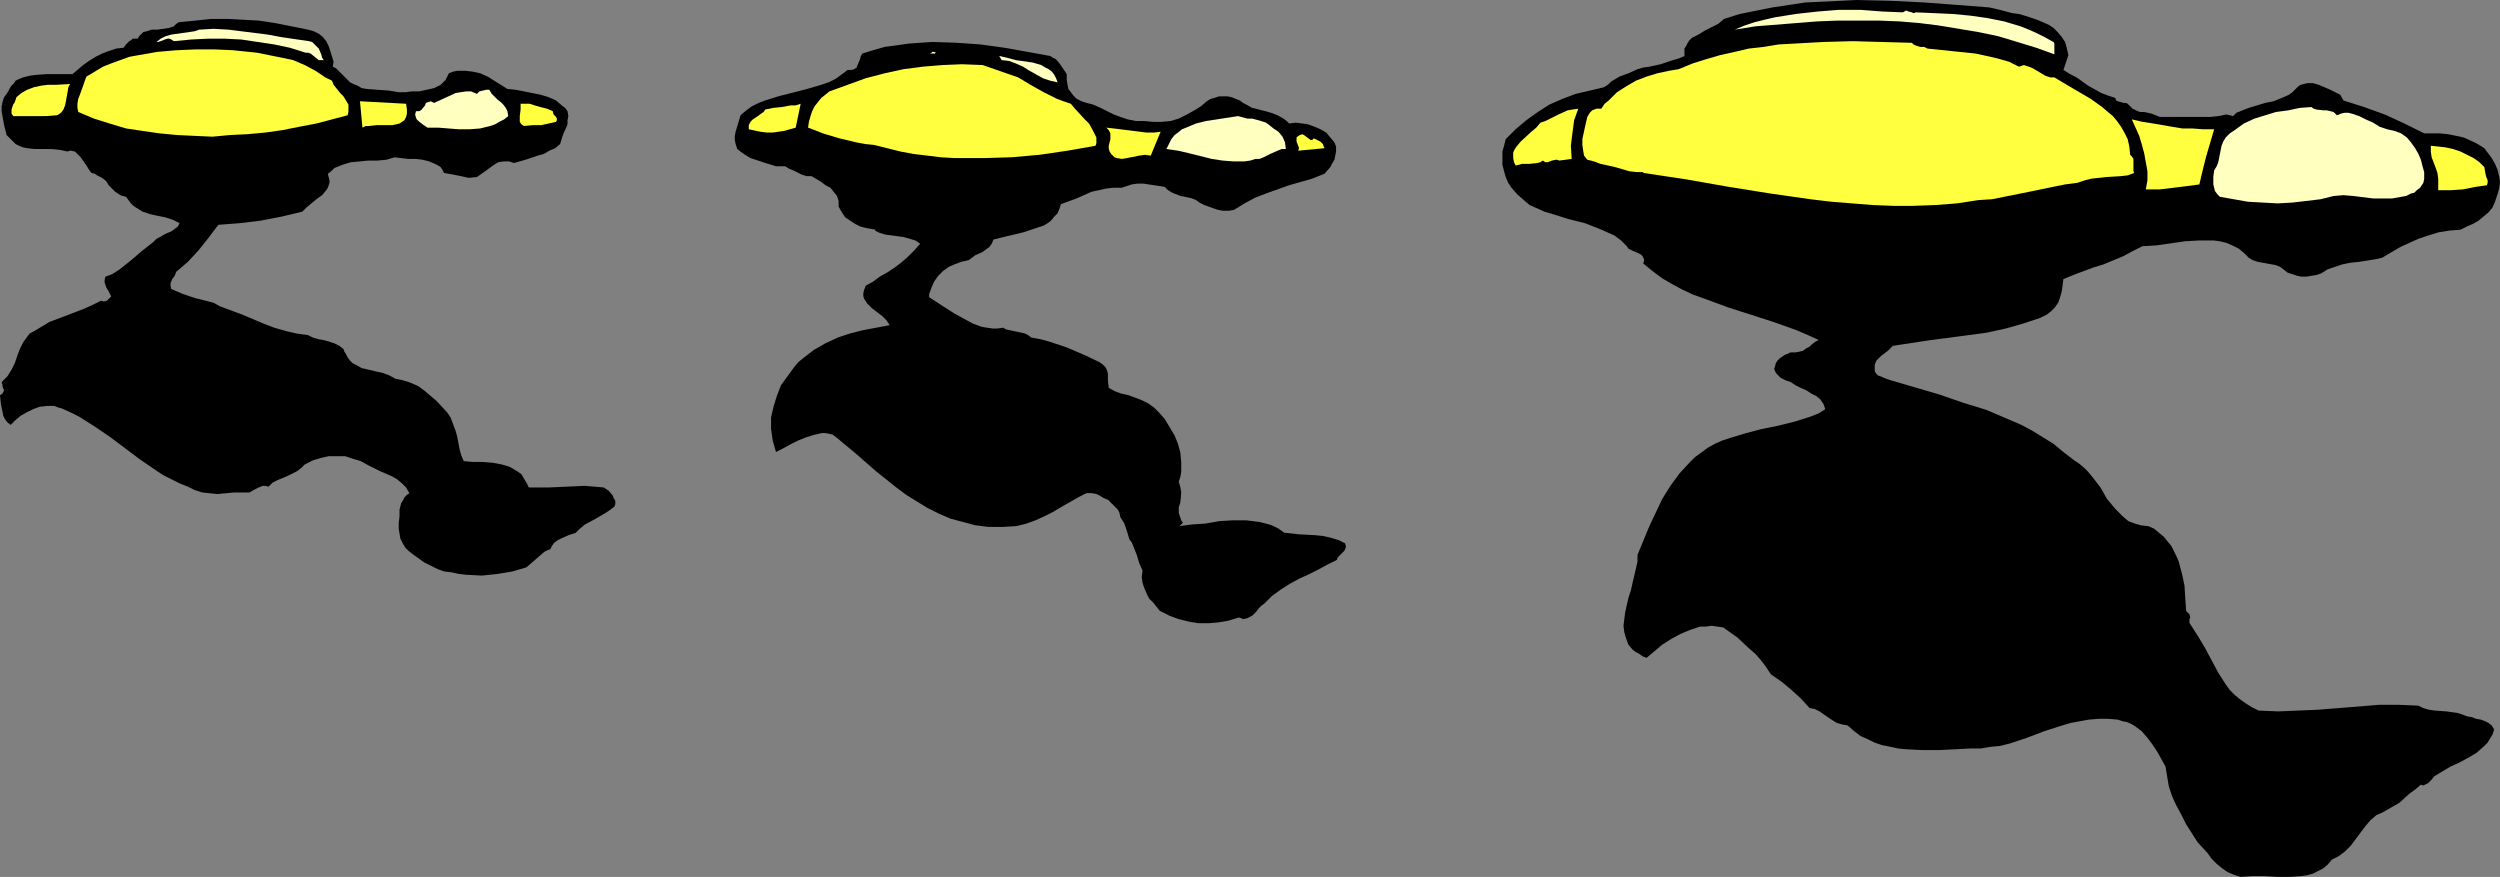 <?xml version="1.0" encoding="UTF-8" standalone="no"?>
<svg
   version="1.0"
   width="129.766mm"
   height="45.518mm"
   id="svg23"
   sodipodi:docname="Ducks - Aerial View.wmf"
   xmlns:inkscape="http://www.inkscape.org/namespaces/inkscape"
   xmlns:sodipodi="http://sodipodi.sourceforge.net/DTD/sodipodi-0.dtd"
   xmlns="http://www.w3.org/2000/svg"
   xmlns:svg="http://www.w3.org/2000/svg">
  <rect width="100%" height="100%" fill="#808080" stroke="none"/>
  <sodipodi:namedview
     id="namedview23"
     pagecolor="#ffffff"
     bordercolor="#000000"
     borderopacity="0.25"
     inkscape:showpageshadow="2"
     inkscape:pageopacity="0.0"
     inkscape:pagecheckerboard="0"
     inkscape:deskcolor="#d1d1d1"
     inkscape:document-units="mm" />
  <defs
     id="defs1">
    <pattern
       id="WMFhbasepattern"
       patternUnits="userSpaceOnUse"
       width="6"
       height="6"
       x="0"
       y="0" />
  </defs>
  <path
     style="fill:#000000;fill-opacity:1;fill-rule:evenodd;stroke:none"
     d="m 390.264,1.454 2.101,0.485 2.424,0.646 1.293,0.162 1.131,0.323 2.424,0.808 1.131,0.485 1.131,0.485 0.97,0.646 0.808,0.808 0.808,0.969 0.646,0.969 0.323,1.131 0.323,1.454 -0.97,2.908 1.293,0.808 1.293,0.646 1.131,0.808 1.131,0.808 2.586,1.454 1.293,0.485 1.454,0.485 0.162,0.485 0.323,0.162 0.646,0.162 0.485,0.162 h 0.485 l 0.323,0.162 0.323,0.323 0.646,0.646 0.646,0.323 0.808,0.323 h 0.808 l 1.454,0.323 0.808,0.323 0.808,0.323 h 1.778 1.616 3.394 1.616 1.454 l 1.616,-0.162 1.616,-0.323 1.293,0.323 0.646,-0.646 0.808,-0.323 1.616,-0.646 1.616,-0.485 1.616,-0.485 1.616,-0.323 1.616,-0.646 1.454,-0.646 0.646,-0.485 0.646,-0.646 0.485,-0.485 0.485,-0.323 0.646,-0.162 0.646,-0.162 h 1.131 l 1.131,0.323 1.131,0.485 1.131,0.485 0.97,0.485 0.97,0.485 0.646,1.131 4.04,1.292 4.04,1.454 3.878,1.777 3.878,1.938 h 1.454 1.616 l 1.616,0.162 1.616,0.323 1.454,0.323 1.454,0.646 1.293,0.646 1.293,0.808 1.454,1.938 0.646,1.131 0.485,1.131 0.323,1.292 0.162,1.131 -0.162,1.292 -0.323,1.131 -0.485,1.454 -0.485,1.131 -0.808,0.969 -0.97,0.808 -0.97,0.808 -1.131,0.646 -1.131,0.485 -1.293,0.646 -2.101,0.162 -2.101,0.323 -2.101,0.646 -1.939,0.646 -1.778,0.808 -1.778,0.808 -3.555,2.1 -1.454,0.323 -3.07,0.485 -1.616,0.162 -1.616,0.323 -1.454,0.485 -1.454,0.485 -1.293,0.808 -0.97,0.323 -0.97,0.162 -0.97,0.162 h -0.97 l -0.808,-0.162 -0.97,-0.323 -0.97,-0.323 -0.808,-0.646 -0.646,-0.485 -0.808,-0.323 -3.555,-0.646 -0.97,-0.323 -0.808,-0.485 -0.97,-0.969 -0.97,-0.808 -1.293,-0.646 -1.131,-0.485 -1.293,-0.323 -1.293,-0.162 h -1.293 -1.454 l -2.747,0.162 -5.656,0.808 -2.747,0.162 -1.939,0.969 -1.778,0.969 -3.878,1.615 -2.101,0.646 -3.878,1.454 -1.939,0.808 -0.162,1.292 -0.162,1.131 -0.323,1.131 -0.323,0.969 -0.646,0.969 -0.808,0.808 -0.808,0.646 -1.293,0.646 -3.394,1.131 -3.394,0.969 -3.717,0.808 -3.555,0.485 -7.434,0.969 -7.434,1.131 -0.97,0.969 -1.293,0.969 -0.485,0.485 -0.485,0.485 -0.323,0.808 v 0.646 0.646 l 0.323,0.485 0.323,0.323 0.485,0.162 1.131,0.485 0.97,0.323 9.373,2.746 4.686,1.615 4.686,1.454 4.525,1.938 2.262,0.969 2.101,1.131 2.101,1.292 2.101,1.292 1.939,1.615 2.101,1.615 0.97,0.646 0.97,0.808 0.808,0.808 0.808,0.969 1.616,2.1 1.293,2.262 1.616,1.938 0.808,0.808 0.808,0.808 0.97,0.808 1.293,0.485 1.131,0.323 1.454,0.162 1.131,0.485 0.97,0.808 0.97,0.808 0.646,0.808 0.808,0.969 0.485,0.969 0.485,0.969 0.485,1.131 0.646,2.423 0.485,2.262 0.162,2.585 0.162,2.423 0.323,0.323 0.323,0.323 0.162,0.646 -0.162,0.323 v 0.646 l 0.162,0.323 1.454,2.262 1.454,2.423 1.293,2.423 1.293,2.423 1.454,2.262 0.808,1.131 0.97,0.969 0.97,0.808 1.131,0.808 1.293,0.808 1.293,0.646 3.878,0.162 3.878,-0.162 3.878,-0.162 4.04,-0.323 4.04,-0.323 3.878,-0.323 h 3.878 l 3.878,0.162 0.97,0.485 1.131,0.323 1.131,0.162 2.262,0.162 1.131,0.162 1.131,0.162 0.97,0.323 0.808,0.323 0.97,0.162 0.808,0.323 0.97,0.162 0.808,0.323 0.646,0.323 0.646,0.485 0.485,0.808 -0.323,0.969 -0.485,0.808 -0.485,0.808 -0.646,0.646 -1.454,1.292 -1.616,0.969 -1.778,0.969 -1.778,0.808 -1.616,0.969 -1.616,0.969 -0.485,0.646 -0.646,0.646 -0.646,0.323 -0.323,0.162 -0.485,-0.162 -1.131,0.969 -1.131,0.808 -1.939,1.777 -1.131,0.646 -1.131,0.646 -1.131,0.646 -1.131,0.485 -1.131,0.969 -0.97,1.131 -1.939,2.585 -0.97,1.292 -1.131,1.131 -1.293,0.969 -1.293,0.646 -0.808,0.969 -0.97,0.808 -0.97,0.485 -0.97,0.485 -1.131,0.323 -1.131,0.162 -2.262,0.162 h -2.424 l -2.586,-0.162 h -2.262 l -2.424,0.162 -1.454,-0.485 -1.131,-0.485 -1.131,-0.808 -0.97,-0.808 -0.97,-0.969 -0.808,-1.131 -1.939,-2.1 -2.262,-3.554 -0.97,-1.938 -0.97,-1.777 -0.808,-1.777 -0.646,-1.938 -0.323,-1.938 -0.323,-1.938 -1.616,-2.908 -0.97,-1.454 -0.97,-1.292 -1.131,-1.292 -1.293,-0.969 -0.808,-0.485 -0.808,-0.323 -0.808,-0.162 -0.97,-0.323 -1.939,-0.162 h -1.778 l -1.939,0.162 -1.778,0.323 -1.778,0.323 -1.616,0.485 -3.555,1.131 -3.394,1.292 -3.394,1.131 -1.939,0.485 -1.778,0.162 -1.939,0.323 h -1.939 l -3.07,0.162 -3.232,0.162 h -3.232 l -3.232,-0.162 -1.616,-0.162 -1.454,-0.323 -1.616,-0.323 -1.454,-0.485 -1.293,-0.646 -1.454,-0.646 -1.293,-0.969 -1.293,-1.131 -0.97,-0.162 -1.131,-0.323 -0.808,-0.485 -0.97,-0.646 -1.616,-1.131 -0.97,-0.485 -0.97,-0.162 -1.778,-1.938 -1.778,-1.615 -1.939,-1.615 -2.101,-1.454 -0.97,-1.454 -0.97,-1.292 -1.131,-1.292 -1.131,-0.969 -2.424,-2.262 -2.747,-1.938 -1.131,-0.162 -1.131,-0.162 -1.131,0.162 h -1.131 l -0.97,0.323 -0.97,0.323 -1.939,0.808 -1.778,0.969 -1.778,1.131 -3.07,2.585 -0.808,-0.323 -0.646,-0.485 -0.646,-0.323 -0.646,-0.485 -0.808,-0.969 -0.485,-1.292 -0.323,-1.131 -0.162,-1.292 0.162,-1.292 0.162,-1.292 0.646,-2.908 0.485,-1.454 0.323,-1.454 0.646,-2.746 0.323,-1.454 v -1.292 l 1.131,-2.746 1.131,-2.746 1.293,-2.746 1.293,-2.746 1.616,-2.585 1.778,-2.423 1.939,-2.1 1.131,-1.131 1.131,-0.808 1.293,-0.969 1.454,-0.808 1.454,-0.646 1.454,-0.485 3.232,-0.969 3.07,-0.808 3.232,-0.646 3.232,-0.808 3.07,-0.969 1.616,-0.646 1.293,-0.808 -0.323,-0.969 -0.646,-0.969 -0.808,-0.646 -0.97,-0.485 -0.97,-0.646 -1.131,-0.485 -0.97,-0.485 -0.97,-0.646 -0.97,-0.323 -0.97,-0.485 -0.808,-0.808 -0.323,-0.485 -0.162,-0.485 0.162,-0.485 0.162,-0.646 0.323,-0.485 0.485,-0.485 0.97,-0.646 1.131,-0.485 h 0.97 l 0.808,-0.162 0.646,-0.162 0.646,-0.485 0.646,-0.323 0.485,-0.485 0.646,-0.485 0.646,-0.323 -2.101,-0.969 -2.262,-0.969 -4.525,-1.615 -9.05,-2.908 -4.363,-1.615 -2.262,-0.808 -2.101,-0.969 -2.101,-1.131 -1.939,-1.131 -1.939,-1.454 -1.778,-1.454 0.162,-0.485 V 50.884 l -0.323,-0.646 -0.323,-0.323 -0.646,-0.323 -1.131,-0.485 -0.646,-0.323 -0.323,-0.485 -1.131,-1.131 -1.293,-0.969 -1.454,-0.646 -1.454,-0.646 -2.909,-1.131 -3.232,-0.808 -3.07,-0.969 -1.616,-0.485 -1.454,-0.646 -1.454,-0.646 -1.131,-0.969 -1.293,-1.131 -1.131,-1.292 -0.646,-0.969 -0.485,-1.131 -0.323,-1.131 -0.323,-1.292 v -1.292 -1.292 l 0.323,-1.131 0.323,-1.292 1.939,-1.938 2.101,-1.777 2.262,-1.615 2.262,-1.454 2.586,-1.131 2.586,-0.969 2.747,-0.646 2.747,-0.646 0.808,-0.485 0.646,-0.646 1.616,-0.969 1.778,-0.646 1.778,-0.808 1.131,-0.323 1.131,-0.162 2.262,-0.485 2.424,-0.808 1.131,-0.323 1.131,-0.485 V 10.177 9.531 l 0.323,-0.485 0.323,-0.646 0.323,-0.485 0.485,-0.485 1.293,-0.646 1.293,-0.808 1.293,-0.646 1.293,-0.646 1.131,-0.969 3.07,-0.969 3.232,-0.646 3.232,-0.646 3.232,-0.485 3.232,-0.485 3.394,-0.162 3.394,-0.162 L 364.246,0 l 6.787,0.162 6.464,0.323 6.464,0.485 z"
     id="path1" />
  <path
     style="fill:#ffffbf;fill-opacity:1;fill-rule:evenodd;stroke:none"
     d="m 373.296,2.423 0.323,-0.162 0.162,-0.162 h 0.323 l 0.323,0.162 0.646,0.162 0.323,0.162 0.485,-0.162 3.717,0.162 3.555,0.162 3.394,0.323 3.394,0.485 3.232,0.646 3.232,0.969 1.616,0.646 1.454,0.646 1.616,0.808 1.454,0.808 0.323,0.162 0.162,0.323 v 0.646 0.646 0.808 l -3.555,-1.292 -3.717,-1.131 -3.717,-1.131 -3.878,-0.808 -3.878,-0.646 -3.878,-0.646 -3.878,-0.485 -3.878,-0.323 -4.04,-0.162 h -4.04 -4.04 l -4.04,0.162 -4.04,0.323 -4.04,0.323 -4.04,0.323 -4.04,0.646 1.939,-0.808 1.939,-0.646 1.939,-0.485 2.101,-0.485 4.04,-0.646 4.363,-0.485 4.04,-0.323 h 4.363 l 4.202,0.323 z"
     id="path2" />
  <path
     style="fill:#000000;fill-opacity:1;fill-rule:evenodd;stroke:none"
     d="m 60.438,5.815 1.131,0.323 0.97,0.485 0.808,0.646 0.646,0.808 0.485,0.969 0.323,0.969 0.646,2.1 -0.162,0.969 0.646,0.323 0.485,0.485 1.131,1.131 1.131,1.131 0.646,0.323 0.808,0.323 0.808,0.485 0.97,0.162 2.101,0.162 2.262,0.162 0.97,0.162 0.97,0.162 h 1.293 l 1.293,-0.162 h 1.454 l 1.454,-0.323 1.454,-0.323 0.646,-0.323 0.646,-0.323 0.485,-0.485 0.485,-0.485 0.323,-0.646 0.323,-0.646 0.808,-0.323 0.808,-0.162 h 1.616 l 1.454,0.162 1.454,0.323 1.454,0.646 1.293,0.808 2.586,1.615 1.616,0.162 1.616,0.323 1.616,0.323 1.616,0.323 1.616,0.485 1.454,0.646 1.131,0.969 0.646,0.485 0.485,0.646 0.162,0.969 -0.162,0.808 v 0.808 l -0.323,0.808 -0.323,0.646 -0.323,0.808 -0.485,1.615 -0.97,0.808 -1.131,0.485 -1.131,0.646 -1.131,0.323 -2.424,0.808 -1.131,0.323 -1.131,0.323 -0.97,-0.323 h -0.97 l -1.131,0.162 -0.808,0.485 -1.778,1.292 -1.616,1.131 -1.616,0.162 -1.454,-0.323 -1.616,-0.323 -1.778,-0.323 -0.323,-0.646 -0.323,-0.485 -0.485,-0.323 -0.646,-0.323 -1.131,-0.485 -1.293,-0.323 -1.293,-0.162 H 80.154 l -1.454,-0.162 -1.293,-0.162 -1.616,0.485 -1.778,0.162 h -1.778 l -1.616,0.162 -1.778,0.162 -1.616,0.485 -0.808,0.323 -0.808,0.323 -0.646,0.646 -0.646,0.485 0.162,0.646 0.162,0.646 v 0.485 l -0.162,0.485 -0.162,0.485 -0.323,0.485 -0.808,0.969 -1.131,0.808 -0.97,0.808 -0.97,0.808 -0.808,0.808 -4.04,0.969 -4.202,0.808 -4.04,0.485 -4.202,0.323 -1.939,2.585 -1.939,2.423 -2.101,2.262 -2.262,1.938 -0.323,0.808 -0.485,0.646 -0.323,0.808 v 0.485 l 0.162,0.646 1.131,0.485 1.131,0.485 2.424,0.808 2.586,0.646 1.131,0.323 1.131,0.646 4.363,1.615 4.202,1.777 2.101,0.808 2.262,0.646 2.101,0.485 2.262,0.323 0.97,0.485 1.131,0.323 0.97,0.162 1.131,0.323 0.97,0.323 0.97,0.485 0.808,0.646 0.162,0.485 0.323,0.485 0.323,0.646 0.485,0.646 0.485,0.485 0.646,0.323 1.131,0.646 1.454,0.323 1.293,0.323 1.454,0.323 1.293,0.485 1.131,0.646 1.616,0.323 1.454,0.485 1.454,0.646 1.293,0.969 1.131,0.969 1.131,0.969 2.101,2.262 0.646,0.969 0.485,1.292 0.485,1.292 0.323,1.131 0.485,2.585 0.323,1.131 0.485,1.131 1.778,0.162 h 1.939 l 1.939,0.162 1.778,0.323 1.616,0.485 0.808,0.485 0.808,0.485 0.646,0.485 0.485,0.808 0.485,0.808 0.485,0.969 h 1.939 1.939 l 3.555,-0.162 3.555,-0.162 1.939,0.162 1.778,0.162 0.97,0.646 0.808,0.969 0.162,0.485 0.323,0.485 v 0.646 l -0.162,0.485 -0.808,0.646 -0.97,0.646 -1.939,1.131 -2.101,1.131 -0.97,0.808 -0.808,0.808 -1.454,0.485 -1.454,0.646 -0.646,0.323 -0.646,0.485 -0.485,0.646 -0.323,0.646 -0.485,0.162 -0.646,0.323 -1.131,0.969 -1.293,1.131 -1.131,0.969 -2.747,0.808 -2.909,0.485 -3.07,0.323 -3.07,-0.162 -1.454,-0.162 -1.454,-0.323 -1.454,-0.162 -1.293,-0.485 -1.293,-0.646 -1.293,-0.646 -1.131,-0.808 -1.131,-0.808 -0.808,-0.646 -0.646,-0.646 -0.485,-0.808 -0.485,-0.969 -0.162,-0.969 -0.162,-0.969 v -1.131 l 0.162,-1.292 v -1.292 l 0.323,-1.292 0.323,-0.485 0.323,-0.646 0.485,-0.485 0.485,-0.323 -0.646,-1.131 -0.808,-0.808 -0.97,-0.808 -1.131,-0.646 -2.262,-0.969 -2.262,-1.131 -1.454,-0.808 -1.616,-0.485 -1.454,-0.485 h -1.616 -1.616 l -1.454,0.323 -1.616,0.485 -1.616,0.808 -0.646,0.646 -0.808,0.646 -1.939,0.969 -1.939,0.808 -0.97,0.485 -0.808,0.808 -0.646,-0.162 h -0.485 l -0.808,0.323 -0.97,0.485 -0.808,0.485 H 45.894 L 42.662,96.922 41.046,96.76 39.592,96.599 38.138,96.114 36.845,95.468 35.229,94.822 33.613,94.014 31.997,93.207 30.542,92.237 27.472,90.137 21.654,85.776 18.584,83.676 15.514,81.738 13.898,80.93 12.12,80.122 11.474,79.961 10.666,79.638 H 9.211 L 7.757,79.799 6.464,80.284 5.171,80.93 4.04,81.576 3.07,82.384 2.101,83.353 1.454,82.868 0.97,82.222 0.646,81.576 0.485,80.768 0.162,79.153 0,77.538 0.485,77.214 0.646,76.891 0.808,76.568 0.646,76.245 0.485,75.761 V 75.438 L 0.323,75.115 0.485,74.791 0.97,74.307 1.454,73.822 2.262,72.53 2.909,71.238 3.394,69.784 3.878,68.492 4.525,67.199 5.333,66.068 l 0.485,-0.646 0.646,-0.323 1.616,-0.969 1.616,-0.969 3.394,-1.292 3.394,-1.292 1.778,-0.808 1.616,-0.808 0.323,0.162 h 0.323 l 0.485,-0.162 0.485,-0.485 0.323,-0.323 -0.485,-0.969 -0.485,-0.808 -0.323,-0.969 v -0.485 l 0.162,-0.646 1.293,-0.485 1.293,-0.808 2.262,-1.777 1.131,-0.969 1.131,-0.969 2.262,-1.777 0.646,-0.646 0.646,-0.323 0.808,-0.485 0.646,-0.323 0.808,-0.323 0.646,-0.485 0.646,-0.485 0.323,-0.646 -1.293,-0.646 -1.454,-0.485 -1.616,-0.323 -1.454,-0.323 -1.454,-0.485 -1.293,-0.808 -0.485,-0.323 -0.485,-0.485 -0.485,-0.646 -0.485,-0.646 -0.646,-0.162 -0.485,-0.162 -0.97,-0.646 -0.646,-0.646 -0.646,-0.646 -0.485,-0.808 -0.808,-0.646 -0.97,-0.485 -0.485,-0.323 -0.646,-0.162 -0.485,-0.646 -0.485,-0.808 -1.131,-1.615 -0.646,-0.646 -0.485,-0.485 -0.808,-0.162 h -0.162 l -0.485,0.162 -1.454,-0.323 -1.616,-0.162 H 8.403 6.787 L 5.333,29.077 4.525,28.915 3.717,28.592 3.07,28.269 2.586,27.784 1.939,27.138 1.293,26.492 0.808,24.554 0.485,22.777 0.323,21.807 v -0.969 l 0.162,-0.808 0.323,-0.969 0.485,-0.646 0.323,-0.485 0.323,-0.646 0.323,-0.485 0.485,-0.485 0.323,-0.485 0.646,-0.323 0.808,-0.323 1.293,-0.323 1.131,-0.162 2.262,-0.162 h 2.424 1.131 1.454 l 2.101,-1.777 1.131,-0.808 1.293,-0.808 1.293,-0.646 1.293,-0.485 1.454,-0.485 1.454,-0.162 0.485,-0.646 0.646,-0.646 0.323,-0.162 0.323,-0.323 h 0.485 0.485 l 0.323,-0.485 0.485,-0.485 0.323,-0.323 0.646,-0.162 0.97,-0.323 h 1.131 l 1.131,-0.162 1.131,-0.162 0.97,-0.323 0.485,-0.485 0.485,-0.323 3.232,-0.323 3.07,-0.323 h 3.232 l 3.07,0.162 3.07,0.162 3.232,0.485 3.232,0.646 z"
     id="path3" />
  <path
     style="fill:#ffffbf;fill-opacity:1;fill-rule:evenodd;stroke:none"
     d="m 60.6,8.077 0.646,0.162 0.485,0.485 0.323,0.323 0.485,0.485 0.485,1.131 0.162,0.646 0.323,0.485 h -0.485 -0.485 L 61.731,11.146 60.923,10.5 60.438,10.338 h -0.485 L 56.883,9.369 53.813,8.723 50.581,8.238 47.349,7.754 44.117,7.592 H 40.723 L 37.491,7.754 34.098,8.077 33.613,7.754 33.29,7.592 h -0.485 l -0.485,0.162 -0.808,0.323 -0.485,0.162 h -0.323 l 0.808,-0.646 0.97,-0.485 1.131,-0.323 1.131,-0.162 1.131,-0.162 1.131,-0.162 1.131,-0.162 0.97,-0.323 2.747,-0.162 2.909,0.162 2.586,0.323 2.586,0.323 2.586,0.323 2.586,0.485 z"
     id="path4" />
  <path
     style="fill:#ffff3f;fill-opacity:1;fill-rule:evenodd;stroke:none"
     d="m 378.144,9.531 4.686,0.485 4.686,0.485 2.262,0.485 2.101,0.485 2.262,0.646 1.939,0.969 0.485,-0.162 0.485,-0.162 0.97,0.323 0.808,0.323 0.808,0.485 1.616,0.969 0.97,0.323 h 0.808 l 2.424,1.454 4.686,2.746 2.262,1.615 1.131,0.969 0.97,0.808 0.808,0.969 0.808,1.131 0.646,1.131 0.646,1.292 0.323,1.454 0.162,1.615 0.323,0.323 0.323,0.485 v 0.969 0.485 0.485 0.485 l 0.162,0.323 -1.293,0.485 -1.454,0.162 -2.747,0.162 -2.909,0.323 -1.293,0.323 -1.454,0.485 -2.424,0.323 -2.424,0.485 -4.686,0.969 -4.848,0.969 -2.424,0.485 -2.586,0.162 -4.202,0.646 -4.202,0.323 -4.363,0.162 h -4.04 l -4.04,-0.162 -4.04,-0.323 -4.04,-0.323 -4.04,-0.485 -7.918,-1.131 -8.08,-1.292 -8.242,-1.454 -8.565,-1.292 V 33.761 h -1.293 l -1.454,-0.162 -2.747,-0.808 -2.909,-0.646 -1.293,-0.485 -1.293,-0.323 -0.646,-0.808 -0.162,-0.969 -0.162,-1.131 v -1.131 l 0.485,-2.262 0.485,-2.1 0.485,-0.808 0.485,-0.485 0.808,-0.323 h 0.97 l 0.646,-0.969 0.808,-0.646 1.616,-1.615 1.778,-1.131 1.939,-1.131 2.101,-0.808 2.101,-0.646 2.262,-0.485 1.939,-0.323 2.747,-1.131 2.586,-0.808 2.747,-0.808 2.909,-0.646 2.747,-0.646 2.909,-0.323 2.909,-0.485 2.909,-0.162 5.818,-0.323 5.818,-0.162 5.818,0.162 5.818,0.162 0.323,0.323 0.323,0.162 0.97,0.323 h 0.323 0.485 l 0.323,0.162 z"
     id="path5" />
  <path
     style="fill:#000000;fill-opacity:1;fill-rule:evenodd;stroke:none"
     d="m 206.04,10.984 0.485,0.323 0.646,0.323 0.808,0.969 1.293,1.938 v 1.131 l 0.162,0.969 0.162,0.808 0.485,0.646 0.485,0.646 0.646,0.646 0.97,0.485 0.97,0.323 1.293,0.323 1.454,0.646 1.293,0.646 1.293,0.646 1.293,0.485 1.454,0.485 1.616,0.323 h 0.808 0.808 l 1.778,0.162 h 1.616 l 1.778,-0.162 1.616,-0.485 1.616,-0.808 1.454,-0.808 1.293,-0.808 1.131,-0.969 0.808,-0.485 0.646,-0.162 0.97,-0.323 h 0.808 0.808 l 0.808,0.162 0.808,0.323 0.808,0.323 0.646,0.485 0.646,0.323 1.131,0.646 1.293,0.323 1.293,0.323 1.131,0.323 1.293,0.485 1.131,0.646 0.646,0.485 0.485,0.485 1.293,-0.162 1.293,0.162 1.131,0.162 1.293,0.485 1.131,0.485 1.131,0.646 0.808,0.969 0.808,0.969 0.323,0.808 v 0.969 l -0.162,0.808 -0.162,0.808 -0.485,0.808 -0.323,0.646 -1.131,1.292 -2.424,0.969 -2.262,0.646 -2.262,0.646 -2.262,0.808 -2.262,0.808 -2.101,0.808 -2.101,1.131 -2.101,1.292 -0.97,0.162 h -1.131 l -0.97,-0.162 -0.97,-0.323 -1.778,-0.646 -0.97,-0.485 -0.646,-0.485 -0.808,-0.323 -0.646,-0.162 -1.616,-0.323 -1.616,-0.646 -0.808,-0.485 -0.646,-0.646 -0.97,-0.162 -1.131,-0.162 -2.101,-0.323 h -1.131 l -1.131,0.162 -0.97,0.323 -0.97,0.323 h -1.616 l -1.454,0.162 -1.454,0.323 -1.454,0.323 -1.454,0.646 -1.454,0.646 -3.07,1.131 -0.323,0.969 -0.323,0.808 -0.646,0.646 -0.646,0.808 -0.646,0.485 -0.808,0.485 -1.939,0.646 -1.939,0.646 -4.04,0.969 -1.939,0.485 -0.323,0.808 -0.485,0.646 -0.646,0.485 -0.646,0.485 -1.454,0.646 -1.293,0.969 -1.454,0.323 -1.293,0.485 -1.131,0.485 -1.131,0.808 -0.97,0.969 -0.808,1.131 -0.485,1.131 -0.485,1.292 v 0.646 l 3.232,2.1 1.778,1.131 1.778,0.969 1.778,0.969 1.778,0.646 0.97,0.162 1.131,0.162 h 0.97 l 1.131,-0.162 0.485,0.323 1.454,0.323 0.808,0.162 1.454,0.323 0.646,0.323 0.646,0.485 1.778,0.323 1.778,0.485 3.394,1.131 3.394,1.454 3.07,1.454 0.646,0.485 0.485,0.485 0.323,0.646 0.162,0.646 v 1.292 l 0.162,1.454 1.131,0.646 1.293,0.485 1.454,0.323 1.293,0.485 1.293,0.485 1.293,0.646 1.131,0.808 0.97,0.969 1.131,1.292 0.97,1.615 0.97,1.615 0.646,1.615 0.485,1.777 0.162,1.938 v 1.777 l -0.162,0.969 -0.323,0.969 0.323,1.131 0.162,0.969 -0.162,1.938 -0.323,0.969 v 1.131 l 0.323,0.969 0.162,0.485 0.323,0.485 -0.646,0.646 2.424,-0.323 2.586,-0.162 2.747,-0.485 2.586,-0.162 h 2.747 l 1.293,0.162 1.293,0.162 1.293,0.323 1.131,0.323 1.293,0.646 1.131,0.808 1.454,0.162 1.454,0.162 3.07,0.162 1.616,0.162 1.454,0.323 1.616,0.485 1.293,0.646 0.162,0.646 -0.162,0.485 -0.162,0.323 -0.323,0.323 -0.323,0.323 -0.323,0.323 -0.323,0.323 -0.162,0.485 -1.939,0.969 -1.778,0.969 -1.939,0.969 -1.778,0.808 -1.778,0.969 -1.778,1.131 -1.778,1.292 -0.646,0.646 -0.808,0.808 -0.646,0.485 -0.485,0.485 -0.485,0.646 -0.646,0.646 -0.485,0.323 -0.646,0.323 -0.808,0.162 -0.323,-0.162 -0.485,-0.162 -2.101,0.646 -1.939,0.323 -1.939,0.162 h -1.939 l -1.939,-0.323 -1.939,-0.485 -1.778,-0.646 -1.939,-0.969 -1.293,-1.615 -0.808,-0.808 -0.485,-0.969 -0.485,-1.131 -0.323,-0.969 -0.162,-1.131 0.162,-1.292 -0.646,-1.454 -0.485,-1.615 -0.646,-1.615 -0.323,-0.808 -0.485,-0.646 -0.485,-1.615 -0.485,-1.454 -0.808,-1.292 -0.162,-0.808 -0.323,-0.646 -1.293,-1.292 -0.646,-0.646 -0.808,-0.323 -0.808,-0.485 -0.646,-0.323 -0.97,-0.162 h -0.97 l -1.616,0.808 -3.394,1.938 -1.616,0.969 -1.616,0.808 -1.778,0.808 -1.778,0.646 -1.939,0.485 -2.747,0.162 h -2.747 l -2.586,-0.323 -2.424,-0.646 -2.424,-0.646 -2.262,-0.969 -2.262,-1.131 -2.101,-1.292 -2.101,-1.292 -1.939,-1.454 -4.04,-3.231 -3.878,-3.392 -3.878,-3.231 -0.646,-0.485 -0.646,-0.162 -0.808,-0.162 h -0.646 l -1.454,0.323 -1.616,0.485 -1.616,0.646 -1.616,0.808 -1.454,0.808 -1.293,0.646 -0.323,-1.131 -0.323,-1.131 -0.162,-1.131 -0.162,-1.131 v -2.262 l 0.485,-2.1 0.646,-2.1 0.808,-2.1 1.293,-1.777 1.293,-1.777 0.808,-0.969 0.97,-0.808 2.101,-1.615 2.262,-1.292 2.424,-1.131 2.424,-0.808 2.586,-0.646 2.586,-0.485 2.586,-0.485 -0.323,-0.485 -0.323,-0.485 -0.808,-0.808 -2.101,-1.615 -0.808,-0.808 -0.323,-0.485 -0.323,-0.485 -0.162,-0.485 v -0.646 l 0.162,-0.646 0.323,-0.808 1.454,-0.808 1.293,-0.969 1.454,-0.808 1.454,-0.969 1.293,-0.969 1.293,-1.131 1.293,-1.292 1.131,-1.292 -0.97,-0.646 -1.131,-0.323 -1.131,-0.323 -1.131,-0.162 -2.424,-0.323 -1.131,-0.323 -0.97,-0.485 0.162,-0.162 -0.97,-0.162 -0.97,-0.162 -1.131,-0.323 -0.97,-0.485 -0.97,-0.646 -0.97,-0.646 -0.646,-0.969 -0.646,-1.131 v -0.646 -0.485 l -0.323,-0.969 -0.646,-0.808 -0.646,-0.808 -0.97,-0.485 -0.808,-0.646 -1.939,-1.131 h -0.97 l -0.97,-0.323 -1.616,-0.808 -0.808,-0.323 -0.808,-0.485 h -0.808 -0.97 l -2.101,-0.646 -1.939,-0.646 -0.97,-0.323 -0.808,-0.485 -0.97,-0.646 -0.808,-0.646 -0.323,-0.969 -0.162,-0.808 v -0.808 l 0.162,-0.808 0.485,-1.615 0.485,-1.615 1.131,-0.969 1.131,-0.808 1.293,-0.646 1.293,-0.485 2.586,-0.808 5.656,-1.454 2.747,-0.808 1.454,-0.485 1.293,-0.646 1.131,-0.808 1.293,-0.969 h 0.808 l 0.485,-0.162 0.485,-0.323 0.162,-0.485 0.485,-1.131 0.162,-0.646 0.323,-0.485 2.101,-0.646 2.262,-0.646 2.424,-0.323 2.262,-0.323 2.262,-0.162 2.424,-0.162 4.686,0.162 4.686,0.323 4.686,0.646 4.525,0.808 z"
     id="path6" />
  <path
     style="fill:#ffff3f;fill-opacity:1;fill-rule:evenodd;stroke:none"
     d="m 65.125,15.831 0.323,0.808 0.646,0.808 0.646,0.808 0.646,0.646 0.485,0.808 0.485,0.808 v 0.969 0.485 l -0.162,0.646 -3.07,0.808 -3.07,0.808 -3.394,0.646 -3.232,0.646 -3.394,0.485 -3.555,0.323 -3.394,0.162 -3.394,0.323 -3.555,-0.162 -3.394,-0.162 -3.394,-0.323 -3.394,-0.485 -3.232,-0.485 -3.232,-0.969 -3.07,-0.969 -3.07,-1.292 -0.162,-0.808 v -0.808 l 0.162,-0.969 0.323,-0.808 0.646,-1.777 0.323,-0.969 0.323,-0.808 1.616,-0.969 1.616,-0.969 1.616,-0.646 1.778,-0.646 1.778,-0.646 1.778,-0.323 3.717,-0.646 3.717,-0.323 3.717,-0.162 h 3.878 l 3.555,0.162 4.686,0.485 2.424,0.485 2.424,0.485 2.262,0.485 2.262,0.969 2.101,1.131 0.97,0.646 0.97,0.646 z"
     id="path7" />
  <path
     style="fill:#ffffbf;fill-opacity:1;fill-rule:evenodd;stroke:none"
     d="m 183.577,10.338 -0.162,0.162 h -0.323 -0.323 -0.323 l 0.323,-0.162 0.162,-0.162 h 0.323 z"
     id="path8" />
  <path
     style="fill:#ffffbf;fill-opacity:1;fill-rule:evenodd;stroke:none"
     d="m 174.851,10.984 h 1.293 z"
     id="path9" />
  <path
     style="fill:#ffffbf;fill-opacity:1;fill-rule:evenodd;stroke:none"
     d="m 207.494,16.154 -1.454,-0.323 -1.454,-0.485 -2.586,-1.454 -1.293,-0.808 -1.454,-0.646 -1.293,-0.485 -1.454,-0.162 -0.485,-0.808 1.454,0.323 1.778,0.485 3.394,0.485 1.616,0.485 0.808,0.485 0.646,0.323 0.646,0.485 0.485,0.646 0.323,0.646 z"
     id="path10" />
  <path
     style="fill:#ffff3f;fill-opacity:1;fill-rule:evenodd;stroke:none"
     d="m 199.737,15.184 2.424,1.454 2.586,1.454 2.586,1.292 1.293,0.485 1.454,0.485 0.808,0.969 1.778,1.938 0.97,0.969 0.646,1.131 0.485,0.969 0.323,0.646 v 0.485 0.646 l -0.162,0.485 -5.494,0.969 -5.494,0.808 -5.494,0.485 -5.494,0.162 h -5.656 l -2.747,-0.162 -2.586,-0.323 -2.747,-0.323 -2.586,-0.485 -2.586,-0.646 -2.586,-0.646 -1.616,-0.162 -1.778,-0.323 -3.394,-0.808 -3.232,-0.969 -1.616,-0.646 -1.293,-0.485 0.162,-1.131 0.323,-1.131 0.323,-0.969 0.485,-0.969 0.646,-0.808 0.646,-0.808 0.808,-0.646 0.808,-0.646 3.555,-1.292 3.555,-1.292 3.717,-0.969 3.717,-0.808 3.717,-0.485 3.878,-0.323 3.878,-0.162 4.04,0.162 z"
     id="path11" />
  <path
     style="fill:#ffff3f;fill-opacity:1;fill-rule:evenodd;stroke:none"
     d="m 13.736,16.477 -0.323,0.646 -0.162,0.969 -0.323,1.777 -0.162,0.808 -0.323,0.808 -0.485,0.646 -0.485,0.323 -0.323,0.162 -2.101,0.162 H 6.787 4.686 2.586 l -0.323,-0.485 v -0.323 -0.485 L 2.586,20.515 2.909,20.031 3.232,19.061 4.202,18.254 5.333,17.607 6.626,17.123 8.08,16.8 9.373,16.638 h 1.616 z"
     id="path12" />
  <path
     style="fill:#ffffbf;fill-opacity:1;fill-rule:evenodd;stroke:none"
     d="m 95.99,17.607 0.485,0.808 0.485,0.485 0.646,0.646 0.646,0.485 0.485,0.485 0.485,0.646 0.323,0.646 0.162,0.969 -0.808,0.646 -0.97,0.485 -0.808,0.485 -0.97,0.323 -1.939,0.485 -2.101,0.162 h -2.101 l -4.04,-0.323 h -2.101 l -0.97,-0.646 -0.808,-0.646 -0.323,-0.323 -0.162,-0.323 -0.162,-0.646 0.162,-0.646 h 0.646 l 0.485,-0.323 0.646,-0.808 0.162,-0.485 0.485,-0.162 0.485,-0.162 0.323,0.162 0.323,0.162 2.101,-0.969 2.101,-0.969 0.97,-0.162 1.131,-0.162 h 0.97 l 1.131,0.485 0.485,-0.485 0.646,-0.162 0.646,-0.162 z"
     id="path13" />
  <path
     style="fill:#ffff3f;fill-opacity:1;fill-rule:evenodd;stroke:none"
     d="m 79.669,20.354 0.162,1.131 v 0.808 l -0.162,0.646 -0.323,0.646 -0.485,0.323 -0.485,0.323 -0.646,0.162 -0.808,0.162 H 75.467 73.851 L 72.397,24.715 h -0.646 l -0.646,0.323 -0.485,-5.169 z"
     id="path14" />
  <path
     style="fill:#ffff3f;fill-opacity:1;fill-rule:evenodd;stroke:none"
     d="m 103.909,20.354 0.97,0.323 1.131,0.323 1.293,0.323 1.131,0.485 0.162,0.646 0.485,0.485 0.162,0.323 v 0.323 l -0.162,0.323 -1.454,0.323 -1.454,0.323 h -1.616 l -1.778,0.162 -0.485,-0.323 -0.323,-0.485 v -0.485 -0.646 l 0.162,-1.292 v -1.131 z"
     id="path15" />
  <path
     style="fill:#ffff3f;fill-opacity:1;fill-rule:evenodd;stroke:none"
     d="m 156.105,25.038 -1.131,0.323 -1.131,0.323 -1.131,0.162 -1.131,0.162 h -1.131 l -1.293,-0.162 -2.262,-0.485 v -0.808 l 0.323,-0.646 0.485,-0.485 0.485,-0.323 0.485,-0.323 0.646,-0.485 0.485,-0.323 0.323,-0.485 1.616,-0.323 1.616,-0.162 1.778,-0.323 h 0.97 l 0.97,-0.323 z"
     id="path16" />
  <path
     style="fill:#ffffbf;fill-opacity:1;fill-rule:evenodd;stroke:none"
     d="m 458.459,22.615 0.808,-0.323 0.646,-0.162 h 0.808 l 0.646,0.162 1.454,0.485 1.293,0.646 1.454,0.646 1.293,0.808 1.454,0.485 1.454,0.323 1.293,0.485 1.131,0.808 0.808,0.969 0.808,1.131 0.646,1.131 0.485,1.131 0.323,1.292 0.323,1.131 v 0.646 0.646 l -0.162,0.808 -0.323,0.485 -0.323,0.485 -0.646,0.485 -0.485,0.485 -0.646,0.162 -0.97,0.485 -0.97,0.162 -1.778,0.323 h -1.939 -1.778 l -3.878,-0.485 -1.939,-0.162 -1.939,0.162 -2.586,0.646 -2.747,0.323 -2.747,0.323 -2.909,0.162 -2.909,-0.162 -2.909,-0.162 -2.747,-0.485 -2.747,-0.485 -0.485,-0.485 -0.485,-0.646 -0.162,-0.646 -0.162,-0.646 v -1.454 l 0.162,-1.292 0.485,-0.808 0.323,-0.808 0.323,-1.615 0.323,-1.615 0.323,-0.808 0.485,-0.808 0.808,-0.808 0.97,-0.646 1.778,-1.292 2.101,-0.969 2.101,-0.646 2.101,-0.646 2.424,-0.323 2.262,-0.485 2.262,-0.162 0.485,0.323 0.485,0.162 1.454,0.162 h 0.646 l 0.646,0.162 0.646,0.162 z"
     id="path17" />
  <path
     style="fill:#ffff3f;fill-opacity:1;fill-rule:evenodd;stroke:none"
     d="m 309.625,21.323 -0.808,2.262 -0.323,2.423 -0.323,2.585 0.162,2.585 -2.424,0.323 -0.485,-0.162 h -0.162 l -0.808,0.162 -0.808,0.323 h -0.485 l -0.485,-0.323 -0.485,0.323 -0.646,0.162 -1.454,0.162 h -1.454 l -0.646,0.162 -0.646,0.162 -0.323,-0.646 -0.162,-0.808 v -0.646 -0.485 l 0.323,-0.646 0.323,-0.485 0.808,-0.969 2.101,-1.938 0.97,-0.808 0.808,-0.969 0.97,-0.323 0.97,-0.485 1.616,-0.808 1.778,-0.808 0.97,-0.162 z"
     id="path18" />
  <path
     style="fill:#ffffbf;fill-opacity:1;fill-rule:evenodd;stroke:none"
     d="m 249.833,25.2 0.485,0.323 0.485,0.323 0.808,0.969 0.485,1.131 0.162,1.292 h -0.808 l -0.808,0.323 -1.454,0.646 -1.293,0.646 -0.808,0.323 h -0.808 l -0.97,0.323 -1.131,0.162 h -2.262 l -2.101,-0.162 -2.101,-0.323 -4.525,-1.131 -2.101,-0.485 -2.262,-0.323 0.485,-0.969 0.485,-0.969 0.646,-0.808 0.646,-0.485 0.808,-0.646 0.808,-0.323 1.939,-0.808 1.939,-0.485 2.101,-0.323 2.101,-0.323 2.101,-0.323 1.778,0.485 h 0.97 l 1.778,0.485 0.97,0.323 0.646,0.485 z"
     id="path19" />
  <path
     style="fill:#ffff3f;fill-opacity:1;fill-rule:evenodd;stroke:none"
     d="m 434.38,25.361 -0.808,2.746 -0.808,2.746 -0.646,2.585 -0.646,2.746 -2.424,0.323 -2.586,0.323 -2.747,0.323 h -1.293 -1.454 l 0.323,-1.777 v -1.777 l -0.323,-1.777 -0.323,-1.777 -0.485,-1.777 -0.485,-1.615 -1.454,-3.231 2.101,0.485 2.101,0.323 3.717,0.646 1.939,0.323 h 1.939 l 2.101,0.162 z"
     id="path20" />
  <path
     style="fill:#ffff3f;fill-opacity:1;fill-rule:evenodd;stroke:none"
     d="m 227.694,25.846 -1.939,4.685 -1.131,-0.162 -1.131,0.162 -2.424,0.485 -0.97,0.162 -0.97,-0.162 -0.485,-0.162 -0.323,-0.323 -0.323,-0.323 -0.323,-0.485 -0.162,-0.646 v -0.485 l 0.323,-1.292 v -0.646 -0.485 l -0.323,-0.646 -0.485,-0.485 2.747,0.323 2.586,0.323 2.586,0.323 h 1.454 z"
     id="path21" />
  <path
     style="fill:#ffff3f;fill-opacity:1;fill-rule:evenodd;stroke:none"
     d="m 257.752,27.138 0.646,0.323 0.646,0.323 0.485,0.485 0.162,0.485 0.162,0.323 -5.171,0.485 0.162,-0.485 -0.162,-0.485 -0.323,-0.808 v -0.323 -0.485 l 0.162,-0.162 0.485,-0.323 0.485,-0.162 0.323,0.162 0.646,0.485 0.646,0.485 h 0.323 z"
     id="path22" />
  <path
     style="fill:#ffff3f;fill-opacity:1;fill-rule:evenodd;stroke:none"
     d="m 487.385,32.792 0.162,0.969 0.162,0.808 0.323,0.808 v 0.485 l -0.162,0.485 -2.262,0.323 -2.424,0.485 -2.424,0.162 h -1.293 -1.131 v -1.131 -1.131 l -0.162,-1.131 -0.323,-0.969 -0.808,-2.1 -0.162,-1.131 v -1.131 l 1.454,0.162 1.454,0.162 1.454,0.323 1.454,0.485 1.293,0.646 1.293,0.646 1.131,0.808 z"
     id="path23" />
</svg>
